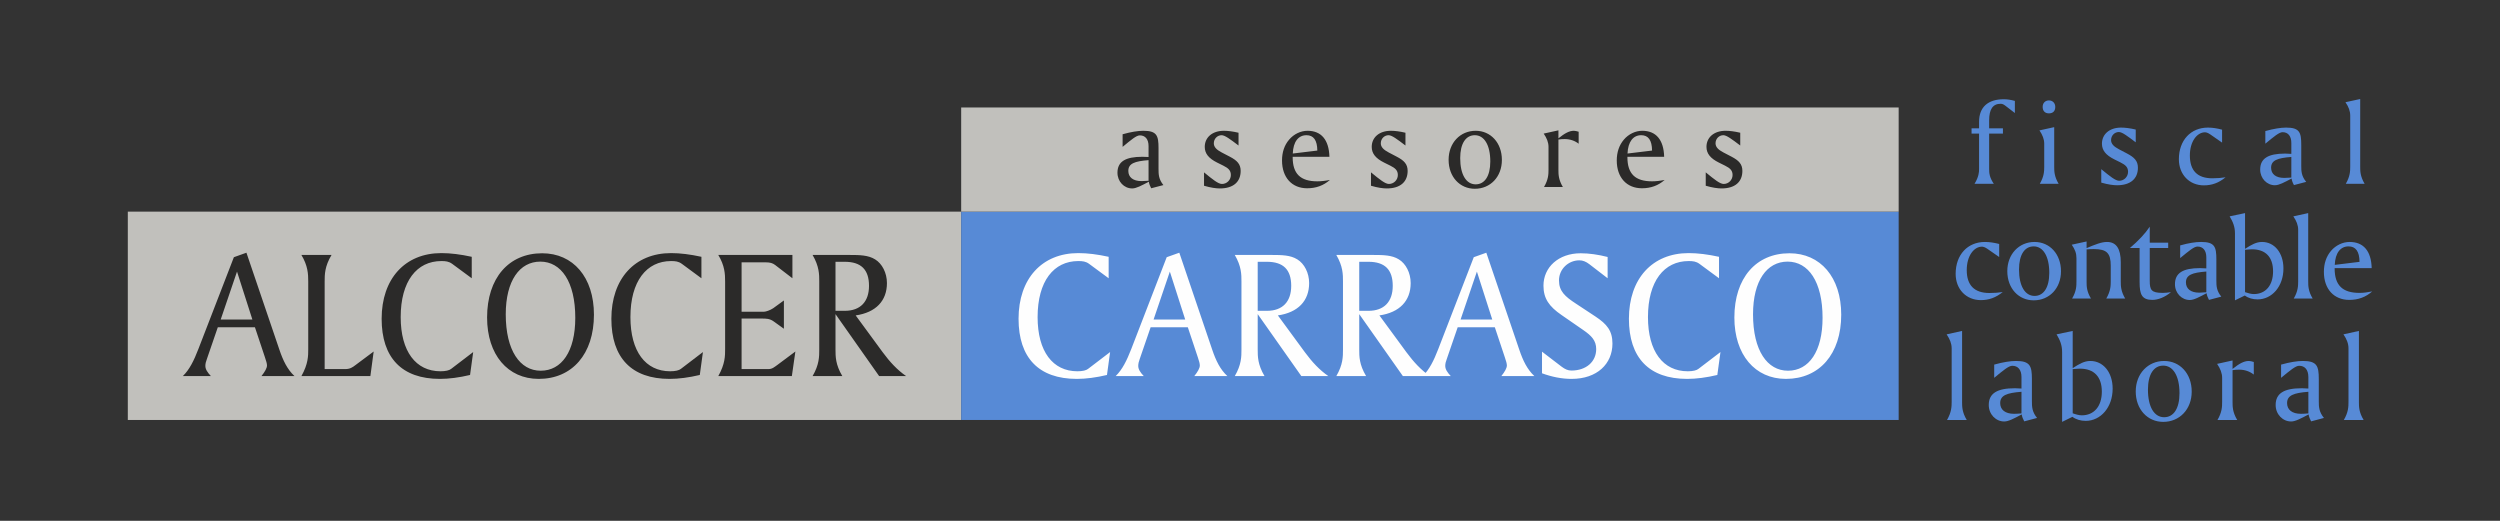 <?xml version="1.0" encoding="UTF-8" standalone="no"?>
<!-- Creator: CorelDRAW 2020 (64-Bit) -->

<svg
   xmlns:dc="http://purl.org/dc/elements/1.1/"
   xmlns:cc="http://creativecommons.org/ns#"
   xmlns:rdf="http://www.w3.org/1999/02/22-rdf-syntax-ns#"
   xmlns:svg="http://www.w3.org/2000/svg"
   xmlns="http://www.w3.org/2000/svg"
   xmlns:sodipodi="http://sodipodi.sourceforge.net/DTD/sodipodi-0.dtd"
   xmlns:inkscape="http://www.inkscape.org/namespaces/inkscape"
   xml:space="preserve"
   width="480px"
   height="100px"
   version="1.1"
   style="shape-rendering:geometricPrecision; text-rendering:geometricPrecision; image-rendering:optimizeQuality; fill-rule:evenodd; clip-rule:evenodd"
   viewBox="0 0 446.17 92.95"
   id="svg43"
   sodipodi:docname="AlcocerLogoFootertrazadoSF.svg"
   inkscape:version="0.92.3 (2405546, 2018-03-11)"><rect x="0" y="0" width="446.17" height="92.95" fill="#333333" stroke="none"/><sodipodi:namedview
   pagecolor="#ffffff"
   bordercolor="#666666"
   borderopacity="1"
   objecttolerance="10"
   gridtolerance="10"
   guidetolerance="10"
   inkscape:pageopacity="0"
   inkscape:pageshadow="2"
   inkscape:window-width="1920"
   inkscape:window-height="1017"
   id="namedview45"
   showgrid="false"
   inkscape:zoom="0.72708333"
   inkscape:cx="240"
   inkscape:cy="50"
   inkscape:window-x="1912"
   inkscape:window-y="-8"
   inkscape:window-maximized="1"
   inkscape:current-layer="Capa_x0020_1" />
 <defs
   id="defs4">
  <style
   type="text/css"
   id="style2">
   <![CDATA[
    .fil0 {fill:#FEFEFE}
    .fil2 {fill:#C1C0BC}
    .fil3 {fill:#578AD6}
    .fil5 {fill:#FEFEFE;fill-rule:nonzero}
    .fil4 {fill:#2B2A29;fill-rule:nonzero}
    .fil1 {fill:#578AD6;fill-rule:nonzero}
   ]]>
  </style>
 </defs>
 <g
   id="Capa_x0020_1">
  
  <g
   id="_1300072697424">
   <path
   class="fil1"
   d="M359.59 18.01c-0.7,-0.2 -1.36,-0.3 -1.98,-0.3 -2.8,0 -4.41,1.39 -4.41,4.02l0 1.17 -1.34 0 0 0.94 1.34 0 0 6.33c0,0.56 -0.04,1.37 -0.81,2.63l3.44 0c-0.79,-1.16 -0.83,-1.92 -0.83,-2.67l0 -6.29 2.46 0 0 -0.94 -2.46 0 0 -1.43c0,-1.97 0.66,-2.95 2.05,-2.95 0.32,0 0.56,0.13 0.86,0.36l1.68 1.29 0 -2.16zm6.08 -0.09c-0.67,0 -1.12,0.47 -1.12,1.16 0,0.72 0.41,1.15 1.12,1.15 0.72,0 1.13,-0.41 1.13,-1.15 0,-0.69 -0.47,-1.16 -1.13,-1.16zm0.94 4.77l-2.63 0.58c0.55,0.81 0.85,1.58 0.85,2.37l0 4.08c0,0.83 -0.02,1.75 -0.79,3.08l3.36 0c-0.79,-1.33 -0.79,-2.27 -0.79,-3.08l0 -7.03zm14.55 0.43c-1,-0.24 -1.9,-0.35 -2.61,-0.35 -2.09,0 -3.42,1.2 -3.42,2.87 0,1.2 0.71,2.05 2.21,2.8l1.11 0.55c0.9,0.45 1.34,0.86 1.34,1.67 0,0.9 -0.72,1.6 -1.58,1.6 -0.66,0 -1.62,-0.77 -3.2,-2.07l0 2.4c1.19,0.34 2.13,0.47 2.82,0.47 2.39,0 3.72,-1.16 3.72,-3.13 0,-1.21 -0.64,-1.85 -1.95,-2.54l-1.43 -0.75c-0.94,-0.49 -1.41,-0.98 -1.41,-1.64 0,-0.82 0.64,-1.44 1.39,-1.44 0.58,0 1.49,0.69 3.01,1.84l0 -2.28zm15.41 0.02c-0.89,-0.24 -1.71,-0.37 -2.52,-0.37 -3.06,0 -5.19,2.25 -5.19,5.65 0,2.73 1.88,4.66 4.46,4.66 1.44,0 2.68,-0.45 3.87,-1.44 -0.7,0.11 -1.49,0.18 -2.35,0.18 -2.67,0 -4.02,-1.37 -4.02,-4.07 0,-2.54 1.31,-4.14 2.7,-4.14 0.27,0 0.57,0.13 0.92,0.36l2.13 1.48 0 -2.31zm14.13 2.71c0,-2.22 -0.3,-3.08 -2.69,-3.08 -0.98,0 -2.22,0.2 -3.72,0.62l0 2.25c1.54,-1.26 2.46,-2.05 3.08,-2.05 0.96,0 1.56,0.68 1.56,1.92l0 1.95c-0.39,-0.03 -0.77,-0.05 -1.11,-0.05 -3.02,0 -4.45,0.86 -4.45,2.85 0,1.58 1.2,2.8 2.63,2.8 0.73,0 1.65,-0.5 2.97,-1.2 0.06,0.4 0.21,0.79 0.43,1.17l2.18 -0.57c-0.86,-1.05 -0.88,-1.91 -0.88,-2.89l0 -3.72zm-1.77 2.16l0 3.68c-0.58,0.04 -0.99,0.06 -1.26,0.06 -1.5,0 -2.35,-0.68 -2.35,-1.82 0,-1.32 1.13,-1.73 3.61,-1.92zm12.29 -10.34l-2.63 0.57c0.56,0.81 0.85,1.58 0.85,2.38l0 9.1c0,0.83 -0.02,1.75 -0.79,3.08l3.36 0c-0.79,-1.33 -0.79,-2.27 -0.79,-3.08l0 -12.05z"
   id="path9" />
   <path
   class="fil1"
   d="M356.79 43.54c-0.9,-0.23 -1.72,-0.36 -2.54,-0.36 -3.08,0 -5.23,2.26 -5.23,5.69 0,2.75 1.89,4.69 4.5,4.69 1.44,0 2.69,-0.45 3.9,-1.44 -0.71,0.11 -1.51,0.17 -2.37,0.17 -2.69,0 -4.05,-1.38 -4.05,-4.09 0,-2.57 1.31,-4.18 2.71,-4.18 0.28,0 0.58,0.13 0.93,0.36l2.15 1.49 0 -2.33zm1.45 4.85c0,3.08 2.02,5.21 4.71,5.21 2.8,0 4.87,-2.15 4.87,-5.19 0,-3.08 -2.02,-5.23 -4.72,-5.23 -2.77,0 -4.86,2.17 -4.86,5.21zm4.71 -4.42c1.66,0 2.78,1.73 2.78,4.72 0,2.65 -1.01,4.12 -2.63,4.12 -1.68,0 -2.77,-1.73 -2.77,-4.72 0,-2.65 1.01,-4.12 2.62,-4.12zm9.44 -0.88l-2.65 0.58c0.58,0.84 0.84,1.53 0.84,2.39l0 4.12c0,0.84 0,1.77 -0.78,3.1l3.37 0c-0.76,-1.27 -0.78,-2.17 -0.78,-2.97l0 -5.8c0.43,-0.04 0.86,-0.06 1.29,-0.06 2.31,0 3.02,0.73 3.02,2.97l0 2.76c0,0.84 -0.02,1.77 -0.8,3.1l3.38 0c-0.79,-1.33 -0.79,-2.28 -0.79,-3.1l0 -3.36c0,-2.44 -0.8,-3.64 -2.46,-3.64 -0.97,0 -2.11,0.45 -3.64,1.1l0 -1.19zm11.27 -2.63c-0.82,1.23 -2.01,2.5 -3.54,3.8l1.73 0 0 6.11c0,2.14 0.38,3.15 2.28,3.15 0.99,0 2.2,-0.45 3.32,-1.38 -0.56,0.09 -1.08,0.13 -1.49,0.13 -2.02,0 -2.3,-0.52 -2.3,-2.16l0 -5.85 3.29 0 0 -0.95 -3.29 0 0 -2.85zm11.89 5.82c0,-2.24 -0.3,-3.1 -2.72,-3.1 -0.99,0 -2.24,0.19 -3.74,0.62l0 2.26c1.55,-1.27 2.47,-2.06 3.1,-2.06 0.97,0 1.57,0.69 1.57,1.94l0 1.96c-0.39,-0.03 -0.78,-0.05 -1.12,-0.05 -3.04,0 -4.48,0.86 -4.48,2.87 0,1.59 1.2,2.82 2.65,2.82 0.73,0 1.66,-0.5 2.99,-1.21 0.07,0.41 0.22,0.8 0.43,1.19l2.2 -0.58c-0.86,-1.06 -0.88,-1.92 -0.88,-2.91l0 -3.75zm-1.79 2.18l0 3.7c-0.58,0.04 -0.99,0.07 -1.27,0.07 -1.51,0 -2.37,-0.69 -2.37,-1.84 0,-1.33 1.14,-1.74 3.64,-1.93zm6.91 -10.43l-2.75 0.58c0.62,1.03 0.95,1.9 0.95,3.02l0 11.97 1.76 -0.86c0.65,0.48 1.42,0.69 2.29,0.69 2.52,0 4.6,-2.28 4.6,-5.51 0,-2.85 -1.65,-4.74 -3.81,-4.74 -1.03,0 -1.87,0.47 -3.04,1.23l0 -6.38zm0 14.11l0 -7.56c0.46,-0.04 0.87,-0.09 1.23,-0.09 2.44,0 3.77,1.38 3.77,3.94 0,2.52 -1.35,4.05 -3.42,4.05 -0.46,0 -0.97,-0.13 -1.58,-0.34zm11.27 -14.11l-2.65 0.58c0.56,0.82 0.86,1.59 0.86,2.39l0 9.18c0,0.84 -0.02,1.77 -0.79,3.1l3.38 0c-0.8,-1.33 -0.8,-2.28 -0.8,-3.1l0 -12.15zm9.16 8.7l-4.42 0.54c0.09,-2.13 1.01,-3.3 2.46,-3.3 1.29,0 1.94,0.91 1.96,2.76zm2.17 1.12c-0.08,-3.06 -1.46,-4.67 -3.94,-4.67 -1.21,0 -2.46,0.58 -3.32,1.59 -0.84,0.99 -1.27,2.26 -1.27,3.75 0,3.08 1.81,5 4.53,5 1.61,0 2.95,-0.5 4.09,-1.51 -0.84,0.17 -1.6,0.26 -2.26,0.26 -3.04,0 -4.44,-1.36 -4.44,-4.35l0 -0.07 6.61 0z"
   id="path11" />
   <polygon
   class="fil2"
   points="22.81,37.77 171.54,37.77 171.54,74.95 22.81,74.95 "
   id="polygon13" />
   <polygon
   class="fil3"
   points="171.54,37.77 338.85,37.77 338.85,74.95 171.54,74.95 "
   id="polygon15" />
   <polygon
   class="fil2"
   points="171.54,19.18 338.85,19.18 338.85,37.77 171.54,37.77 "
   id="polygon17" />
   <path
   class="fil4"
   d="M206.76 26.42c0,-2.22 -0.3,-3.08 -2.7,-3.08 -0.98,0 -2.22,0.2 -3.71,0.62l0 2.25c1.53,-1.26 2.45,-2.05 3.07,-2.05 0.97,0 1.56,0.68 1.56,1.92l0 1.94c-0.38,-0.02 -0.77,-0.04 -1.11,-0.04 -3.01,0 -4.44,0.86 -4.44,2.84 0,1.59 1.19,2.81 2.63,2.81 0.72,0 1.64,-0.5 2.97,-1.2 0.06,0.4 0.21,0.79 0.42,1.17l2.18 -0.57c-0.85,-1.05 -0.87,-1.91 -0.87,-2.89l0 -3.72zm-1.78 2.16l0 3.68c-0.57,0.04 -0.98,0.06 -1.26,0.06 -1.49,0 -2.35,-0.68 -2.35,-1.82 0,-1.32 1.13,-1.73 3.61,-1.92zm16.06 -4.89c-1.01,-0.24 -1.91,-0.35 -2.61,-0.35 -2.1,0 -3.42,1.2 -3.42,2.87 0,1.19 0.7,2.05 2.2,2.8l1.11 0.55c0.9,0.45 1.35,0.86 1.35,1.67 0,0.9 -0.73,1.6 -1.58,1.6 -0.67,0 -1.63,-0.77 -3.21,-2.07l0 2.39c1.2,0.35 2.14,0.48 2.82,0.48 2.4,0 3.72,-1.16 3.72,-3.13 0,-1.21 -0.64,-1.86 -1.94,-2.54l-1.44 -0.75c-0.94,-0.49 -1.41,-0.98 -1.41,-1.64 0,-0.82 0.64,-1.44 1.39,-1.44 0.58,0 1.5,0.69 3.02,1.84l0 -2.28zm14.06 3.18l-4.38 0.53c0.08,-2.11 1,-3.27 2.44,-3.27 1.28,0 1.92,0.9 1.94,2.74zm2.16 1.11c-0.09,-3.03 -1.45,-4.64 -3.91,-4.64 -1.2,0 -2.44,0.58 -3.29,1.59 -0.84,0.98 -1.26,2.24 -1.26,3.71 0,3.06 1.79,4.96 4.48,4.96 1.61,0 2.93,-0.49 4.07,-1.49 -0.84,0.17 -1.59,0.25 -2.25,0.25 -3.01,0 -4.4,-1.34 -4.4,-4.31l0 -0.07 6.56 0zm13.57 -4.29c-1,-0.24 -1.9,-0.35 -2.6,-0.35 -2.1,0 -3.42,1.2 -3.42,2.87 0,1.19 0.7,2.05 2.2,2.8l1.11 0.55c0.9,0.45 1.35,0.86 1.35,1.67 0,0.9 -0.73,1.6 -1.59,1.6 -0.66,0 -1.62,-0.77 -3.2,-2.07l0 2.39c1.19,0.35 2.13,0.48 2.82,0.48 2.39,0 3.72,-1.16 3.72,-3.13 0,-1.21 -0.64,-1.86 -1.95,-2.54l-1.43 -0.75c-0.94,-0.49 -1.41,-0.98 -1.41,-1.64 0,-0.82 0.64,-1.44 1.39,-1.44 0.58,0 1.5,0.69 3.01,1.84l0 -2.28zm7.7 4.83c0,3.05 2.01,5.17 4.68,5.17 2.78,0 4.83,-2.14 4.83,-5.15 0,-3.06 -2.01,-5.2 -4.68,-5.2 -2.76,0 -4.83,2.16 -4.83,5.18zm4.68 -4.39c1.65,0 2.76,1.71 2.76,4.69 0,2.62 -1.01,4.08 -2.61,4.08 -1.67,0 -2.76,-1.71 -2.76,-4.68 0,-2.63 1.01,-4.09 2.61,-4.09zm14.92 -0.87l-2.63 0.58c0.56,0.81 0.86,1.58 0.86,2.37l0 4.08c0,0.83 -0.03,1.75 -0.8,3.08l3.36 0c-0.79,-1.33 -0.79,-2.27 -0.79,-3.08l0 -5.39c0.38,-0.06 0.77,-0.08 1.13,-0.08 0.94,0 1.8,0.3 2.48,0.83l0 -2.14c-0.34,-0.1 -0.64,-0.17 -0.85,-0.17 -0.84,0 -1.67,0.47 -2.76,1.35l0 -1.43zm16.71 3.61l-4.38 0.53c0.09,-2.11 1.01,-3.27 2.44,-3.27 1.28,0 1.92,0.9 1.94,2.74zm2.16 1.11c-0.08,-3.03 -1.45,-4.64 -3.91,-4.64 -1.2,0 -2.44,0.58 -3.29,1.59 -0.83,0.98 -1.26,2.24 -1.26,3.71 0,3.06 1.79,4.96 4.49,4.96 1.6,0 2.93,-0.49 4.06,-1.49 -0.84,0.17 -1.58,0.25 -2.25,0.25 -3.01,0 -4.4,-1.34 -4.4,-4.31l0 -0.07 6.56 0zm13.58 -4.29c-1.01,-0.24 -1.91,-0.35 -2.61,-0.35 -2.1,0 -3.42,1.2 -3.42,2.87 0,1.19 0.7,2.05 2.2,2.8l1.11 0.55c0.9,0.45 1.35,0.86 1.35,1.67 0,0.9 -0.73,1.6 -1.58,1.6 -0.67,0 -1.63,-0.77 -3.21,-2.07l0 2.39c1.2,0.35 2.14,0.48 2.82,0.48 2.4,0 3.72,-1.16 3.72,-3.13 0,-1.21 -0.64,-1.86 -1.94,-2.54l-1.44 -0.75c-0.94,-0.49 -1.41,-0.98 -1.41,-1.64 0,-0.82 0.64,-1.44 1.39,-1.44 0.58,0 1.5,0.69 3.02,1.84l0 -2.28z"
   id="path19" />
   <path
   class="fil5"
   d="M197.86 45.83c-1.98,-0.43 -3.76,-0.66 -5.42,-0.66 -6.5,0 -10.66,4.59 -10.66,11.72 0,6.96 3.6,10.73 10.4,10.73 1.62,0 3.43,-0.24 5.38,-0.7l0.56 -4.09 -3.93 3c-0.33,0.27 -0.99,0.43 -1.91,0.43 -4.39,0 -7.1,-3.53 -7.1,-9.67 0,-6.4 2.87,-10 7.26,-10 0.76,0 1.33,0.06 1.92,0.49l3.5 2.58 0 -3.83zm12.61 -0.73l-2.25 0.8 -6.33 16.4c-0.8,2.05 -1.59,3.66 -2.78,4.82l5.02 0c-0.63,-0.66 -0.99,-1.22 -0.99,-1.82 0,-0.39 0.1,-0.79 0.26,-1.22l1.95 -5.67 6.64 0 1.78 5.34c0.23,0.66 0.36,1.16 0.36,1.46 0,0.49 -0.36,1.12 -0.99,1.91l5.91 0c-1.29,-1.19 -2.05,-2.77 -2.71,-4.72l-5.87 -17.3zm-1.69 3.37l2.74 8.55 -5.64 0 2.9 -8.55zm11.59 -2.97c1.19,2.05 1.19,3.47 1.19,4.75l0 12.12c0,1.28 0,2.7 -1.19,4.75l5.31 0c-1.22,-2.05 -1.22,-3.5 -1.22,-4.75l0 -6.31 7.79 11.06 4.82 0c-1.58,-1.09 -2.9,-2.51 -4.19,-4.26l-4.82 -6.57c3.6,-0.52 5.58,-2.6 5.58,-5.77 0,-1.82 -0.86,-3.47 -2.11,-4.23 -1.22,-0.76 -2.74,-0.79 -4.62,-0.79l-6.54 0zm4.09 1.22l1.65 0c2.91,0 4.33,1.39 4.33,4.29 0,2.84 -1.55,4.46 -4.33,4.46l-1.65 0 0 -8.75zm14.03 -1.22c1.19,2.05 1.19,3.47 1.19,4.75l0 12.12c0,1.28 0,2.7 -1.19,4.75l5.32 0c-1.23,-2.05 -1.23,-3.5 -1.23,-4.75l0 -6.31 7.79 11.06 4.82 0c-1.58,-1.09 -2.9,-2.51 -4.19,-4.26l-4.82 -6.57c3.6,-0.52 5.58,-2.6 5.58,-5.77 0,-1.82 -0.86,-3.47 -2.11,-4.23 -1.22,-0.76 -2.74,-0.79 -4.62,-0.79l-6.54 0zm4.09 1.22l1.65 0c2.91,0 4.33,1.39 4.33,4.29 0,2.84 -1.55,4.46 -4.33,4.46l-1.65 0 0 -8.75zm22.68 -1.62l-2.24 0.8 -6.34 16.4c-0.79,2.05 -1.59,3.66 -2.77,4.82l5.01 0c-0.62,-0.66 -0.99,-1.22 -0.99,-1.82 0,-0.39 0.1,-0.79 0.27,-1.22l1.95 -5.67 6.63 0 1.78 5.34c0.23,0.66 0.37,1.16 0.37,1.46 0,0.49 -0.37,1.12 -0.99,1.91l5.9 0c-1.28,-1.19 -2.04,-2.77 -2.7,-4.72l-5.88 -17.3zm-1.68 3.37l2.74 8.55 -5.65 0 2.91 -8.55zm23.33 -2.61c-1.71,-0.43 -3.33,-0.66 -4.81,-0.66 -3.97,0 -6.64,2.51 -6.64,5.78 0,2.31 1.02,3.73 3.24,5.25l3.86 2.67c1.48,1.02 2.31,1.88 2.31,3.4 0,2.25 -1.78,3.83 -4.42,3.83 -0.63,0 -1.13,-0.23 -1.75,-0.69l-3.5 -2.68 0 3.86c1.81,0.66 3.56,1 5.28,1 4.55,0 7.29,-2.68 7.29,-6.31 0,-2.28 -0.99,-3.47 -3.03,-4.82l-3.5 -2.31c-1.92,-1.25 -3.01,-2.21 -3.01,-4.13 0,-2.07 1.72,-3.59 3.63,-3.59 0.63,0 1.19,0.23 1.79,0.69l3.26 2.51 0 -3.8zm19.88 -0.03c-1.98,-0.43 -3.77,-0.66 -5.42,-0.66 -6.5,0 -10.66,4.59 -10.66,11.72 0,6.96 3.6,10.73 10.4,10.73 1.62,0 3.43,-0.24 5.38,-0.7l0.56 -4.09 -3.93 3c-0.33,0.27 -0.99,0.43 -1.91,0.43 -4.39,0 -7.1,-3.53 -7.1,-9.67 0,-6.4 2.87,-10 7.26,-10 0.76,0 1.32,0.06 1.92,0.49l3.5 2.58 0 -3.83zm2.74 10.83c0,6.66 3.69,10.96 9.2,10.96 5.98,0 9.87,-4.43 9.87,-11.46 0,-6.7 -3.73,-10.96 -9.24,-10.96 -5.97,0 -9.83,4.43 -9.83,11.46zm9.5 -9.97c3.7,0 6.24,3.56 6.24,10.03 0,6.01 -2.44,9.44 -6.17,9.44 -3.7,0 -6.24,-3.6 -6.24,-10.07 0,-6 2.48,-9.4 6.17,-9.4z"
   id="path21" />
   <path
   class="fil4"
   d="M43.98 45.1l-2.24 0.8 -6.34 16.4c-0.79,2.05 -1.58,3.66 -2.77,4.82l5.01 0c-0.62,-0.66 -0.99,-1.22 -0.99,-1.82 0,-0.39 0.1,-0.79 0.27,-1.22l1.95 -5.67 6.63 0 1.78 5.34c0.23,0.66 0.37,1.16 0.37,1.46 0,0.49 -0.37,1.12 -0.99,1.91l5.9 0c-1.28,-1.19 -2.04,-2.77 -2.7,-4.72l-5.88 -17.3zm-1.68 3.37l2.74 8.55 -5.65 0 2.91 -8.55zm11.49 -2.97c1.15,1.91 1.22,3.37 1.22,4.72l0 12.11c0,1.19 0,2.61 -1.22,4.79l12.31 0 0.59 -4.39 -3.23 2.41c-0.56,0.43 -0.99,0.73 -1.88,0.73l-3.64 0 0 -15.62c0,-1.25 0,-2.7 1.23,-4.75l-5.38 0zm30.4 0.33c-1.98,-0.43 -3.77,-0.66 -5.42,-0.66 -6.5,0 -10.66,4.59 -10.66,11.72 0,6.96 3.6,10.73 10.4,10.73 1.62,0 3.43,-0.24 5.38,-0.7l0.56 -4.09 -3.93 3c-0.33,0.27 -0.99,0.43 -1.91,0.43 -4.39,0 -7.1,-3.53 -7.1,-9.67 0,-6.4 2.87,-10 7.26,-10 0.76,0 1.32,0.06 1.92,0.49l3.5 2.58 0 -3.83zm2.74 10.83c0,6.66 3.69,10.96 9.21,10.96 5.97,0 9.86,-4.43 9.86,-11.46 0,-6.7 -3.73,-10.96 -9.24,-10.96 -5.97,0 -9.83,4.43 -9.83,11.46zm9.5 -9.97c3.7,0 6.24,3.56 6.24,10.03 0,6.01 -2.44,9.44 -6.17,9.44 -3.7,0 -6.24,-3.6 -6.24,-10.07 0,-6 2.48,-9.4 6.17,-9.4zm28.75 -0.86c-1.98,-0.43 -3.76,-0.66 -5.41,-0.66 -6.5,0 -10.66,4.59 -10.66,11.72 0,6.96 3.6,10.73 10.39,10.73 1.62,0 3.44,-0.24 5.39,-0.7l0.56 -4.09 -3.93 3c-0.33,0.27 -0.99,0.43 -1.92,0.43 -4.39,0 -7.09,-3.53 -7.09,-9.67 0,-6.4 2.87,-10 7.26,-10 0.76,0 1.32,0.06 1.91,0.49l3.5 2.58 0 -3.83zm3.01 -0.33c1.15,1.91 1.22,3.37 1.22,4.72l0 12.11c0,1.19 0,2.61 -1.22,4.79l13.13 0 0.63 -4.39 -3.23 2.41c-0.57,0.4 -0.9,0.73 -1.62,0.73l-4.75 0 0 -9.02 3.63 0c0.72,0 1.38,0 2.08,0.5l1.84 1.32 0 -5.05 -1.91 1.39c-0.53,0.36 -1.32,0.62 -1.62,0.62l-4.02 0 0 -8.81 4.35 0c0.7,0 1.19,0.13 1.62,0.46l3.1 2.38 0 -4.16 -13.23 0zm16.83 0c1.19,2.05 1.19,3.47 1.19,4.75l0 12.12c0,1.28 0,2.7 -1.19,4.75l5.31 0c-1.22,-2.05 -1.22,-3.5 -1.22,-4.75l0 -6.31 7.79 11.06 4.82 0c-1.58,-1.09 -2.9,-2.51 -4.19,-4.26l-4.82 -6.57c3.6,-0.52 5.58,-2.6 5.58,-5.77 0,-1.82 -0.86,-3.47 -2.11,-4.23 -1.22,-0.76 -2.74,-0.79 -4.62,-0.79l-6.54 0zm4.09 1.22l1.65 0c2.91,0 4.33,1.39 4.33,4.29 0,2.84 -1.55,4.46 -4.33,4.46l-1.65 0 0 -8.75z"
   id="path23" />
   <g
   id="g39">
    <path
   class="fil1"
   d="M420.99 59.06l-2.76 0.61c0.59,0.85 0.9,1.66 0.9,2.49l0 9.56c0,0.87 -0.02,1.84 -0.83,3.23l3.53 0c-0.84,-1.39 -0.84,-2.38 -0.84,-3.23l0 -12.66z"
   id="path25" />
    <path
   class="fil1"
   d="M413.83 67.66c0,-2.34 -0.32,-3.24 -2.83,-3.24 -1.03,0 -2.33,0.21 -3.9,0.65l0 2.36c1.61,-1.32 2.58,-2.15 3.23,-2.15 1.01,0 1.64,0.71 1.64,2.02l0 2.04c-0.41,-0.02 -0.81,-0.05 -1.17,-0.05 -3.17,0 -4.67,0.9 -4.67,2.99 0,1.66 1.26,2.94 2.76,2.94 0.76,0 1.73,-0.52 3.12,-1.26 0.07,0.43 0.23,0.83 0.45,1.24l2.29 -0.61c-0.9,-1.1 -0.92,-2 -0.92,-3.03l0 -3.9zm-1.86 2.26l0 3.86c-0.61,0.05 -1.04,0.07 -1.33,0.07 -1.57,0 -2.47,-0.72 -2.47,-1.91 0,-1.39 1.19,-1.82 3.8,-2.02z"
   id="path27" />
    <path
   class="fil1"
   d="M398.44 64.33l-2.76 0.61c0.58,0.85 0.9,1.66 0.9,2.49l0 4.29c0,0.87 -0.02,1.84 -0.83,3.23l3.52 0c-0.83,-1.39 -0.83,-2.38 -0.83,-3.23l0 -5.66c0.41,-0.07 0.81,-0.09 1.19,-0.09 0.99,0 1.89,0.32 2.6,0.88l0 -2.25c-0.35,-0.11 -0.67,-0.18 -0.89,-0.18 -0.88,0 -1.75,0.5 -2.9,1.42l0 -1.51z"
   id="path29" />
    <path
   class="fil1"
   d="M381.16 69.86c0,3.2 2.11,5.43 4.91,5.43 2.92,0 5.08,-2.25 5.08,-5.41 0,-3.21 -2.11,-5.46 -4.92,-5.46 -2.89,0 -5.07,2.27 -5.07,5.44zm4.91 -4.61c1.73,0 2.9,1.8 2.9,4.92 0,2.76 -1.06,4.29 -2.74,4.29 -1.75,0 -2.89,-1.8 -2.89,-4.92 0,-2.76 1.05,-4.29 2.73,-4.29z"
   id="path31" />
    <path
   class="fil1"
   d="M369.91 59.06l-2.88 0.61c0.65,1.07 0.99,1.97 0.99,3.14l0 12.48 1.84 -0.9c0.67,0.49 1.48,0.72 2.38,0.72 2.63,0 4.8,-2.38 4.8,-5.75 0,-2.96 -1.72,-4.94 -3.97,-4.94 -1.08,0 -1.95,0.5 -3.16,1.28l0 -6.64zm0 14.7l0 -7.88c0.47,-0.04 0.89,-0.09 1.28,-0.09 2.53,0 3.92,1.44 3.92,4.11 0,2.63 -1.41,4.22 -3.57,4.22 -0.47,0 -1.01,-0.14 -1.63,-0.36z"
   id="path33" />
    <path
   class="fil1"
   d="M362.63 67.66c0,-2.34 -0.32,-3.24 -2.83,-3.24 -1.03,0 -2.33,0.21 -3.9,0.65l0 2.36c1.61,-1.32 2.58,-2.15 3.23,-2.15 1.01,0 1.64,0.71 1.64,2.02l0 2.04c-0.41,-0.02 -0.81,-0.05 -1.17,-0.05 -3.17,0 -4.67,0.9 -4.67,2.99 0,1.66 1.26,2.94 2.76,2.94 0.76,0 1.73,-0.52 3.12,-1.26 0.07,0.43 0.23,0.83 0.45,1.24l2.29 -0.61c-0.9,-1.1 -0.92,-2 -0.92,-3.03l0 -3.9zm-1.86 2.26l0 3.86c-0.61,0.05 -1.04,0.07 -1.33,0.07 -1.57,0 -2.47,-0.72 -2.47,-1.91 0,-1.39 1.19,-1.82 3.8,-2.02z"
   id="path35" />
    <path
   class="fil1"
   d="M350.17 59.06l-2.76 0.61c0.58,0.85 0.9,1.66 0.9,2.49l0 9.56c0,0.87 -0.03,1.84 -0.83,3.23l3.52 0c-0.83,-1.39 -0.83,-2.38 -0.83,-3.23l0 -12.66z"
   id="path37" />
   </g>
  </g>
 </g>
</svg>